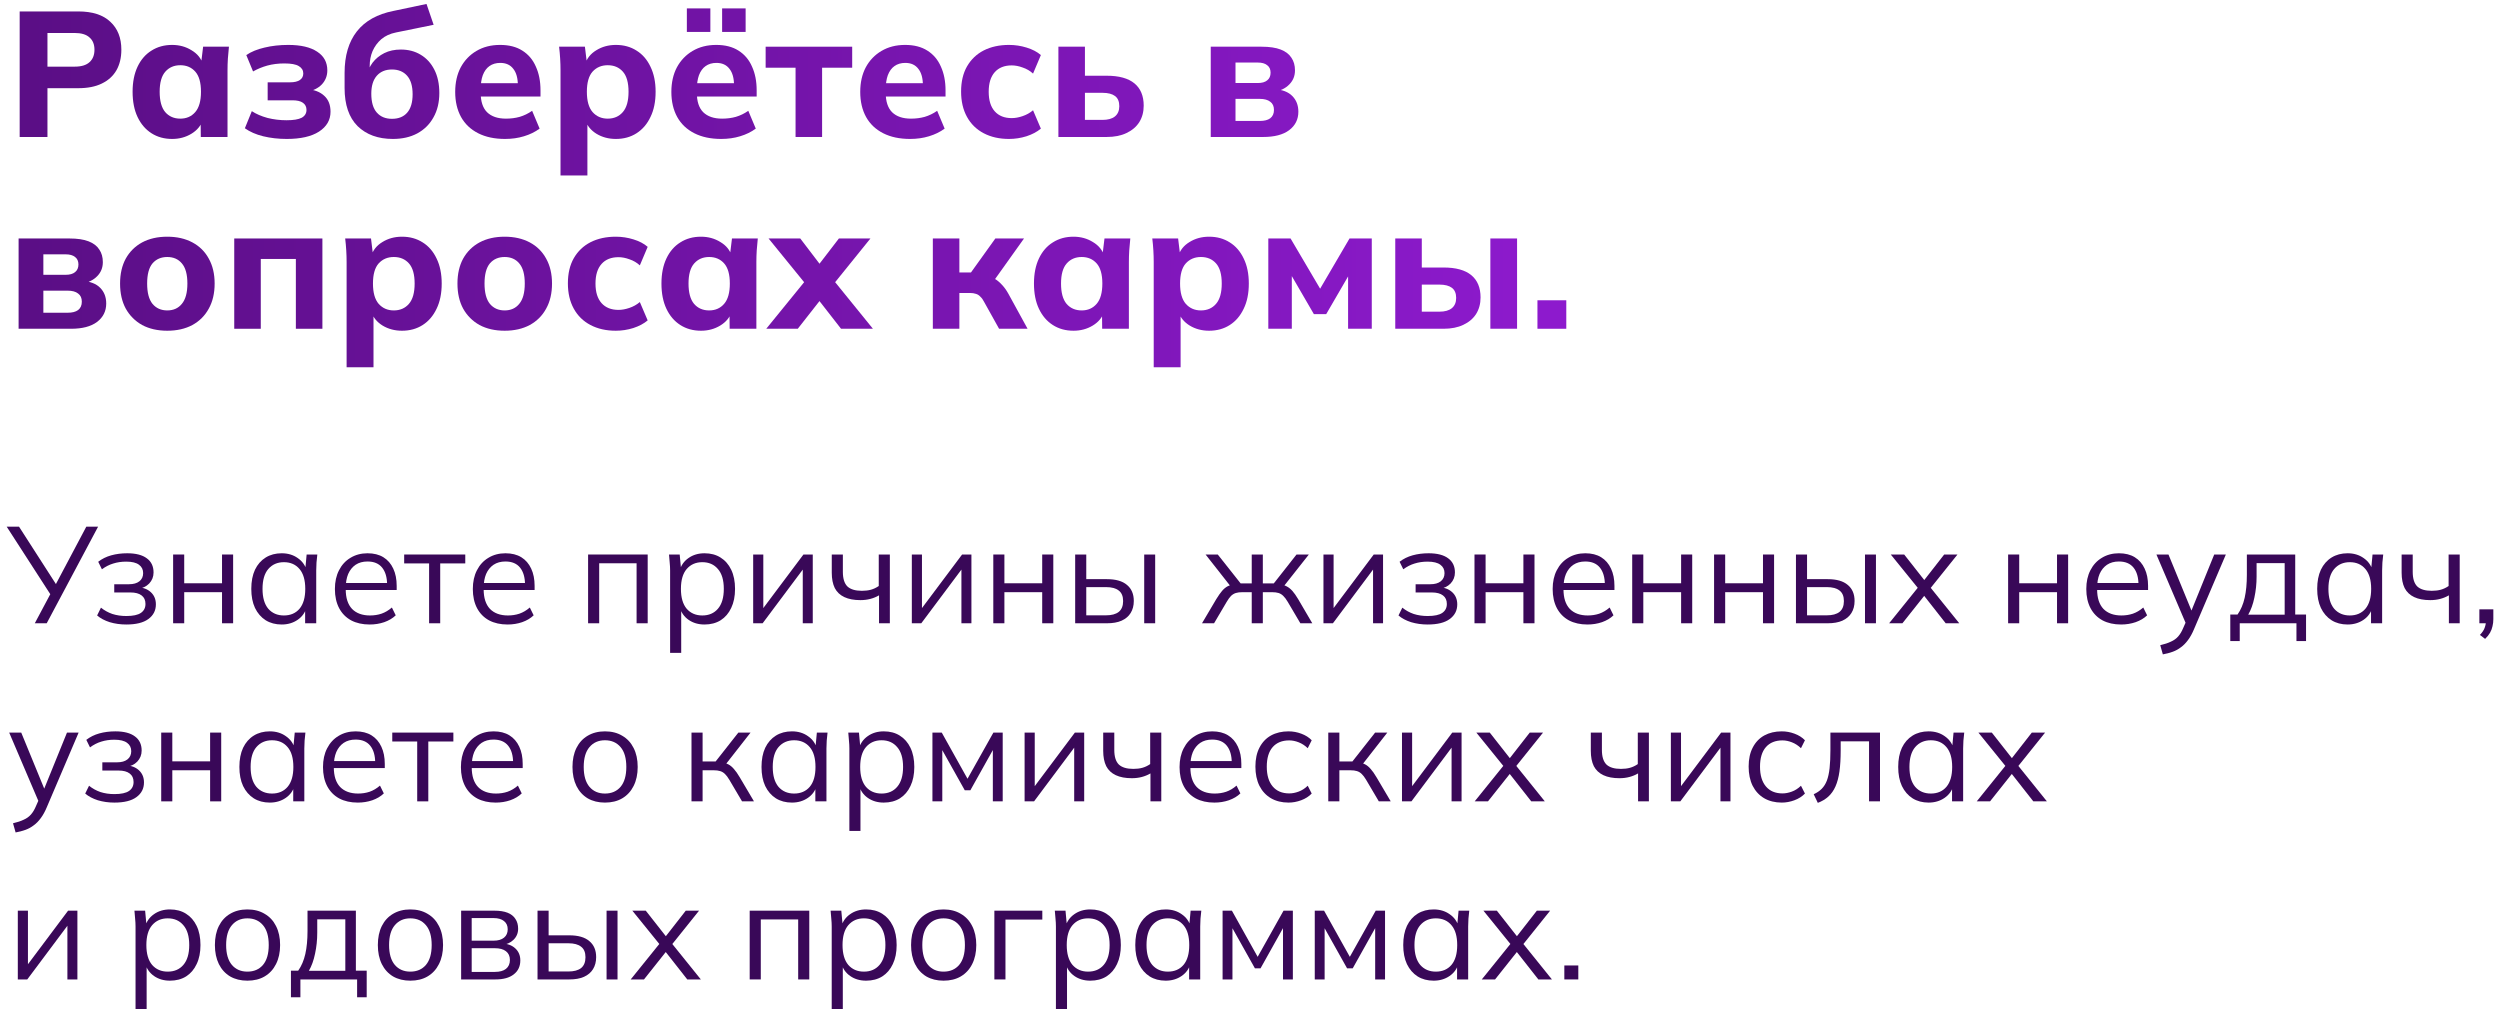 <?xml version="1.0" encoding="UTF-8"?> <svg xmlns="http://www.w3.org/2000/svg" width="365" height="148" viewBox="0 0 365 148" fill="none"><path d="M2.872 20V1.67H11.426C13.489 1.67 15.049 2.173 16.106 3.178C17.18 4.166 17.718 5.527 17.718 7.26C17.718 8.421 17.475 9.427 16.99 10.276C16.505 11.108 15.794 11.749 14.858 12.2C13.939 12.651 12.795 12.876 11.426 12.876H6.928V20H2.872ZM6.928 9.73H10.906C11.877 9.73 12.596 9.513 13.064 9.08C13.549 8.647 13.792 8.04 13.792 7.26C13.792 6.48 13.549 5.882 13.064 5.466C12.596 5.033 11.877 4.816 10.906 4.816H6.928V9.73Z" fill="url(#paint0_linear_96_1338)"></path><path d="M25.131 20.286C23.987 20.286 22.982 20.009 22.115 19.454C21.249 18.899 20.573 18.111 20.087 17.088C19.602 16.066 19.359 14.835 19.359 13.396C19.359 11.975 19.602 10.753 20.087 9.73C20.573 8.707 21.249 7.927 22.115 7.39C22.982 6.835 23.987 6.558 25.131 6.558C26.189 6.558 27.133 6.818 27.965 7.338C28.815 7.841 29.369 8.525 29.629 9.392H29.343L29.655 6.818H33.425C33.373 7.39 33.321 7.971 33.269 8.56C33.235 9.132 33.217 9.695 33.217 10.25V20H29.317L29.291 17.53H29.603C29.326 18.362 28.771 19.029 27.939 19.532C27.107 20.035 26.171 20.286 25.131 20.286ZM26.327 17.322C27.229 17.322 27.957 17.002 28.511 16.36C29.066 15.719 29.343 14.731 29.343 13.396C29.343 12.062 29.066 11.082 28.511 10.458C27.957 9.834 27.229 9.522 26.327 9.522C25.426 9.522 24.698 9.834 24.143 10.458C23.589 11.082 23.311 12.062 23.311 13.396C23.311 14.731 23.58 15.719 24.117 16.36C24.672 17.002 25.409 17.322 26.327 17.322Z" fill="url(#paint1_linear_96_1338)"></path><path d="M41.861 20.286C40.648 20.286 39.504 20.156 38.429 19.896C37.372 19.636 36.479 19.246 35.751 18.726L36.765 16.23C37.407 16.646 38.169 16.976 39.053 17.218C39.955 17.444 40.882 17.556 41.835 17.556C42.841 17.556 43.577 17.435 44.045 17.192C44.513 16.932 44.747 16.551 44.747 16.048C44.747 15.598 44.574 15.251 44.227 15.008C43.898 14.765 43.387 14.644 42.693 14.644H39.079V12.018H42.355C42.979 12.018 43.456 11.905 43.785 11.68C44.115 11.455 44.279 11.134 44.279 10.718C44.279 10.268 44.063 9.912 43.629 9.652C43.213 9.392 42.511 9.262 41.523 9.262C40.622 9.262 39.79 9.366 39.027 9.574C38.282 9.782 37.589 10.068 36.947 10.432L35.959 8.04C36.67 7.555 37.554 7.191 38.611 6.948C39.669 6.688 40.83 6.558 42.095 6.558C43.915 6.558 45.319 6.887 46.307 7.546C47.295 8.187 47.789 9.097 47.789 10.276C47.789 11.073 47.521 11.758 46.983 12.33C46.446 12.885 45.718 13.24 44.799 13.396V13.006C45.891 13.093 46.741 13.422 47.347 13.994C47.954 14.549 48.257 15.32 48.257 16.308C48.257 17.521 47.694 18.492 46.567 19.22C45.458 19.931 43.889 20.286 41.861 20.286Z" fill="url(#paint2_linear_96_1338)"></path><path d="M57.356 20.286C55.207 20.286 53.491 19.662 52.208 18.414C50.943 17.149 50.31 15.294 50.31 12.85V10.64C50.31 8.127 50.908 6.107 52.104 4.582C53.3 3.057 55.086 2.06 57.46 1.592L62.27 0.578L63.31 3.62L57.824 4.738C56.958 4.911 56.238 5.241 55.666 5.726C55.112 6.211 54.687 6.792 54.392 7.468C54.115 8.127 53.976 8.846 53.976 9.626V11.212H53.482C53.656 10.432 53.959 9.747 54.392 9.158C54.843 8.569 55.415 8.101 56.108 7.754C56.802 7.407 57.608 7.234 58.526 7.234C59.618 7.234 60.58 7.485 61.412 7.988C62.262 8.491 62.929 9.219 63.414 10.172C63.9 11.126 64.142 12.261 64.142 13.578C64.142 14.947 63.856 16.135 63.284 17.14C62.73 18.145 61.941 18.925 60.918 19.48C59.913 20.017 58.726 20.286 57.356 20.286ZM57.226 17.348C58.18 17.348 58.916 17.053 59.436 16.464C59.974 15.857 60.242 14.956 60.242 13.76C60.242 12.564 59.974 11.663 59.436 11.056C58.899 10.45 58.162 10.146 57.226 10.146C56.29 10.146 55.554 10.45 55.016 11.056C54.479 11.663 54.21 12.538 54.21 13.682C54.21 14.913 54.479 15.832 55.016 16.438C55.554 17.045 56.29 17.348 57.226 17.348Z" fill="url(#paint3_linear_96_1338)"></path><path d="M73.739 20.286C72.214 20.286 70.905 20.009 69.813 19.454C68.721 18.899 67.889 18.111 67.317 17.088C66.745 16.048 66.459 14.826 66.459 13.422C66.459 12.053 66.728 10.857 67.265 9.834C67.82 8.811 68.582 8.014 69.553 7.442C70.541 6.853 71.694 6.558 73.011 6.558C74.311 6.558 75.394 6.835 76.261 7.39C77.145 7.945 77.804 8.725 78.237 9.73C78.688 10.718 78.913 11.871 78.913 13.188V14.098H69.683V12.148H76.053L75.611 12.512C75.611 11.42 75.385 10.597 74.935 10.042C74.501 9.47 73.869 9.184 73.037 9.184C72.413 9.184 71.884 9.34 71.451 9.652C71.035 9.947 70.714 10.389 70.489 10.978C70.281 11.55 70.177 12.261 70.177 13.11V13.526C70.177 14.809 70.489 15.762 71.113 16.386C71.754 17.01 72.673 17.322 73.869 17.322C74.579 17.322 75.247 17.235 75.871 17.062C76.512 16.872 77.119 16.577 77.691 16.178L78.783 18.778C78.124 19.264 77.362 19.636 76.495 19.896C75.645 20.156 74.727 20.286 73.739 20.286Z" fill="url(#paint4_linear_96_1338)"></path><path d="M81.835 25.616V10.25C81.835 9.695 81.818 9.132 81.783 8.56C81.749 7.971 81.697 7.39 81.627 6.818H85.397L85.709 9.392H85.423C85.683 8.525 86.229 7.841 87.061 7.338C87.893 6.818 88.847 6.558 89.921 6.558C91.065 6.558 92.071 6.835 92.937 7.39C93.804 7.927 94.48 8.707 94.965 9.73C95.468 10.753 95.719 11.975 95.719 13.396C95.719 14.835 95.468 16.066 94.965 17.088C94.48 18.111 93.804 18.899 92.937 19.454C92.071 20.009 91.065 20.286 89.921 20.286C88.864 20.286 87.919 20.035 87.087 19.532C86.273 19.029 85.727 18.362 85.449 17.53H85.761V25.616H81.835ZM88.725 17.322C89.644 17.322 90.381 17.002 90.935 16.36C91.49 15.719 91.767 14.731 91.767 13.396C91.767 12.062 91.49 11.082 90.935 10.458C90.381 9.834 89.644 9.522 88.725 9.522C87.824 9.522 87.087 9.834 86.515 10.458C85.961 11.082 85.683 12.062 85.683 13.396C85.683 14.731 85.961 15.719 86.515 16.36C87.087 17.002 87.824 17.322 88.725 17.322Z" fill="url(#paint5_linear_96_1338)"></path><path d="M105.299 20.286C103.774 20.286 102.465 20.009 101.373 19.454C100.281 18.899 99.449 18.111 98.877 17.088C98.305 16.048 98.019 14.826 98.019 13.422C98.019 12.053 98.288 10.857 98.825 9.834C99.38 8.811 100.143 8.014 101.113 7.442C102.101 6.853 103.254 6.558 104.571 6.558C105.871 6.558 106.955 6.835 107.821 7.39C108.705 7.945 109.364 8.725 109.797 9.73C110.248 10.718 110.473 11.871 110.473 13.188V14.098H101.243V12.148H107.613L107.171 12.512C107.171 11.42 106.946 10.597 106.495 10.042C106.062 9.47 105.429 9.184 104.597 9.184C103.973 9.184 103.445 9.34 103.011 9.652C102.595 9.947 102.275 10.389 102.049 10.978C101.841 11.55 101.737 12.261 101.737 13.11V13.526C101.737 14.809 102.049 15.762 102.673 16.386C103.315 17.01 104.233 17.322 105.429 17.322C106.14 17.322 106.807 17.235 107.431 17.062C108.073 16.872 108.679 16.577 109.251 16.178L110.343 18.778C109.685 19.264 108.922 19.636 108.055 19.896C107.206 20.156 106.287 20.286 105.299 20.286ZM105.429 4.66V1.228H108.861V4.66H105.429ZM100.281 4.66V1.228H103.713V4.66H100.281Z" fill="url(#paint6_linear_96_1338)"></path><path d="M116.152 20V9.886H111.784V6.818H124.42V9.886H120.026V20H116.152Z" fill="url(#paint7_linear_96_1338)"></path><path d="M132.874 20.286C131.348 20.286 130.04 20.009 128.948 19.454C127.856 18.899 127.024 18.111 126.452 17.088C125.88 16.048 125.594 14.826 125.594 13.422C125.594 12.053 125.862 10.857 126.4 9.834C126.954 8.811 127.717 8.014 128.688 7.442C129.676 6.853 130.828 6.558 132.146 6.558C133.446 6.558 134.529 6.835 135.396 7.39C136.28 7.945 136.938 8.725 137.372 9.73C137.822 10.718 138.048 11.871 138.048 13.188V14.098H128.818V12.148H135.188L134.746 12.512C134.746 11.42 134.52 10.597 134.07 10.042C133.636 9.47 133.004 9.184 132.172 9.184C131.548 9.184 131.019 9.34 130.586 9.652C130.17 9.947 129.849 10.389 129.624 10.978C129.416 11.55 129.312 12.261 129.312 13.11V13.526C129.312 14.809 129.624 15.762 130.248 16.386C130.889 17.01 131.808 17.322 133.004 17.322C133.714 17.322 134.382 17.235 135.006 17.062C135.647 16.872 136.254 16.577 136.826 16.178L137.918 18.778C137.259 19.264 136.496 19.636 135.63 19.896C134.78 20.156 133.862 20.286 132.874 20.286Z" fill="url(#paint8_linear_96_1338)"></path><path d="M147.314 20.286C145.91 20.286 144.68 20.009 143.622 19.454C142.565 18.899 141.75 18.102 141.178 17.062C140.606 16.022 140.32 14.791 140.32 13.37C140.32 11.931 140.606 10.71 141.178 9.704C141.768 8.681 142.582 7.901 143.622 7.364C144.68 6.827 145.91 6.558 147.314 6.558C148.198 6.558 149.056 6.688 149.888 6.948C150.738 7.208 151.431 7.572 151.968 8.04L150.824 10.744C150.391 10.345 149.888 10.051 149.316 9.86C148.762 9.652 148.224 9.548 147.704 9.548C146.647 9.548 145.824 9.877 145.234 10.536C144.645 11.195 144.35 12.148 144.35 13.396C144.35 14.644 144.645 15.598 145.234 16.256C145.824 16.915 146.647 17.244 147.704 17.244C148.207 17.244 148.736 17.149 149.29 16.958C149.862 16.767 150.374 16.482 150.824 16.1L151.968 18.778C151.414 19.246 150.712 19.619 149.862 19.896C149.03 20.156 148.181 20.286 147.314 20.286Z" fill="url(#paint9_linear_96_1338)"></path><path d="M154.526 20V6.818H158.4V11.056H161.572C163.375 11.056 164.727 11.429 165.628 12.174C166.53 12.919 166.98 14.003 166.98 15.424C166.98 16.343 166.764 17.149 166.33 17.842C165.897 18.518 165.273 19.047 164.458 19.428C163.661 19.809 162.699 20 161.572 20H154.526ZM158.4 17.504H160.974C161.754 17.504 162.352 17.34 162.768 17.01C163.202 16.663 163.418 16.161 163.418 15.502C163.418 14.826 163.21 14.332 162.794 14.02C162.378 13.708 161.772 13.552 160.974 13.552H158.4V17.504Z" fill="url(#paint10_linear_96_1338)"></path><path d="M176.769 20V6.818H184.179C185.34 6.818 186.276 6.957 186.987 7.234C187.697 7.511 188.217 7.91 188.547 8.43C188.893 8.933 189.067 9.548 189.067 10.276C189.067 11.091 188.789 11.775 188.235 12.33C187.697 12.885 186.978 13.24 186.077 13.396V13.006C187.238 13.093 188.105 13.431 188.677 14.02C189.266 14.61 189.561 15.372 189.561 16.308C189.561 17.435 189.11 18.336 188.209 19.012C187.325 19.671 186.059 20 184.413 20H176.769ZM180.383 17.66H183.919C184.595 17.66 185.106 17.53 185.453 17.27C185.817 16.993 185.999 16.585 185.999 16.048C185.999 15.511 185.817 15.112 185.453 14.852C185.106 14.575 184.595 14.436 183.919 14.436H180.383V17.66ZM180.383 12.122H183.633C184.239 12.122 184.699 11.992 185.011 11.732C185.34 11.472 185.505 11.1 185.505 10.614C185.505 10.129 185.34 9.765 185.011 9.522C184.699 9.262 184.239 9.132 183.633 9.132H180.383V12.122Z" fill="url(#paint11_linear_96_1338)"></path><path d="M2.716 48V34.818H10.126C11.287 34.818 12.223 34.957 12.934 35.234C13.645 35.511 14.165 35.91 14.494 36.43C14.841 36.933 15.014 37.548 15.014 38.276C15.014 39.091 14.736 39.776 14.182 40.33C13.645 40.885 12.925 41.24 12.024 41.396V41.006C13.185 41.093 14.052 41.431 14.624 42.02C15.213 42.609 15.508 43.372 15.508 44.308C15.508 45.435 15.057 46.336 14.156 47.012C13.272 47.671 12.007 48 10.36 48H2.716ZM6.33 45.66H9.866C10.542 45.66 11.053 45.53 11.4 45.27C11.764 44.993 11.946 44.586 11.946 44.048C11.946 43.511 11.764 43.112 11.4 42.852C11.053 42.575 10.542 42.436 9.866 42.436H6.33V45.66ZM6.33 40.122H9.58C10.187 40.122 10.646 39.992 10.958 39.732C11.287 39.472 11.452 39.099 11.452 38.614C11.452 38.129 11.287 37.765 10.958 37.522C10.646 37.262 10.187 37.132 9.58 37.132H6.33V40.122Z" fill="url(#paint12_linear_96_1338)"></path><path d="M24.421 48.286C23.017 48.286 21.795 48.009 20.755 47.454C19.733 46.882 18.935 46.085 18.363 45.062C17.808 44.039 17.531 42.818 17.531 41.396C17.531 39.992 17.808 38.779 18.363 37.756C18.935 36.733 19.733 35.945 20.755 35.39C21.795 34.836 23.017 34.558 24.421 34.558C25.825 34.558 27.047 34.836 28.087 35.39C29.127 35.945 29.924 36.733 30.479 37.756C31.051 38.779 31.337 39.992 31.337 41.396C31.337 42.818 31.051 44.039 30.479 45.062C29.924 46.085 29.127 46.882 28.087 47.454C27.047 48.009 25.825 48.286 24.421 48.286ZM24.421 45.322C25.323 45.322 26.033 45.002 26.553 44.36C27.09 43.719 27.359 42.731 27.359 41.396C27.359 40.062 27.09 39.082 26.553 38.458C26.033 37.834 25.323 37.522 24.421 37.522C23.52 37.522 22.8 37.834 22.263 38.458C21.743 39.082 21.483 40.062 21.483 41.396C21.483 42.731 21.743 43.719 22.263 44.36C22.8 45.002 23.52 45.322 24.421 45.322Z" fill="url(#paint13_linear_96_1338)"></path><path d="M34.2 48V34.818H47.07V48H43.196V37.808H38.074V48H34.2Z" fill="url(#paint14_linear_96_1338)"></path><path d="M50.605 53.616V38.25C50.605 37.696 50.588 37.132 50.553 36.56C50.518 35.971 50.466 35.39 50.397 34.818H54.167L54.479 37.392H54.193C54.453 36.526 54.999 35.841 55.831 35.338C56.663 34.818 57.616 34.558 58.691 34.558C59.835 34.558 60.84 34.836 61.707 35.39C62.574 35.928 63.25 36.708 63.735 37.73C64.238 38.753 64.489 39.975 64.489 41.396C64.489 42.835 64.238 44.066 63.735 45.088C63.25 46.111 62.574 46.9 61.707 47.454C60.84 48.009 59.835 48.286 58.691 48.286C57.634 48.286 56.689 48.035 55.857 47.532C55.042 47.029 54.496 46.362 54.219 45.53H54.531V53.616H50.605ZM57.495 45.322C58.414 45.322 59.15 45.002 59.705 44.36C60.26 43.719 60.537 42.731 60.537 41.396C60.537 40.062 60.26 39.082 59.705 38.458C59.15 37.834 58.414 37.522 57.495 37.522C56.594 37.522 55.857 37.834 55.285 38.458C54.73 39.082 54.453 40.062 54.453 41.396C54.453 42.731 54.73 43.719 55.285 44.36C55.857 45.002 56.594 45.322 57.495 45.322Z" fill="url(#paint15_linear_96_1338)"></path><path d="M73.679 48.286C72.275 48.286 71.053 48.009 70.013 47.454C68.99 46.882 68.193 46.085 67.621 45.062C67.066 44.039 66.789 42.818 66.789 41.396C66.789 39.992 67.066 38.779 67.621 37.756C68.193 36.733 68.99 35.945 70.013 35.39C71.053 34.836 72.275 34.558 73.679 34.558C75.083 34.558 76.305 34.836 77.345 35.39C78.385 35.945 79.182 36.733 79.737 37.756C80.309 38.779 80.595 39.992 80.595 41.396C80.595 42.818 80.309 44.039 79.737 45.062C79.182 46.085 78.385 46.882 77.345 47.454C76.305 48.009 75.083 48.286 73.679 48.286ZM73.679 45.322C74.58 45.322 75.291 45.002 75.811 44.36C76.348 43.719 76.617 42.731 76.617 41.396C76.617 40.062 76.348 39.082 75.811 38.458C75.291 37.834 74.58 37.522 73.679 37.522C72.778 37.522 72.058 37.834 71.521 38.458C71.001 39.082 70.741 40.062 70.741 41.396C70.741 42.731 71.001 43.719 71.521 44.36C72.058 45.002 72.778 45.322 73.679 45.322Z" fill="url(#paint16_linear_96_1338)"></path><path d="M89.906 48.286C88.502 48.286 87.271 48.009 86.214 47.454C85.157 46.9 84.342 46.102 83.77 45.062C83.198 44.022 82.912 42.791 82.912 41.37C82.912 39.931 83.198 38.709 83.77 37.704C84.359 36.681 85.174 35.901 86.214 35.364C87.271 34.827 88.502 34.558 89.906 34.558C90.79 34.558 91.648 34.688 92.48 34.948C93.329 35.208 94.023 35.572 94.56 36.04L93.416 38.744C92.983 38.346 92.48 38.051 91.908 37.86C91.353 37.652 90.816 37.548 90.296 37.548C89.239 37.548 88.415 37.877 87.826 38.536C87.237 39.195 86.942 40.148 86.942 41.396C86.942 42.644 87.237 43.597 87.826 44.256C88.415 44.915 89.239 45.244 90.296 45.244C90.799 45.244 91.327 45.149 91.882 44.958C92.454 44.767 92.965 44.481 93.416 44.1L94.56 46.778C94.005 47.246 93.303 47.619 92.454 47.896C91.622 48.156 90.773 48.286 89.906 48.286Z" fill="url(#paint17_linear_96_1338)"></path><path d="M102.344 48.286C101.2 48.286 100.195 48.009 99.328 47.454C98.462 46.9 97.785 46.111 97.3 45.088C96.815 44.066 96.572 42.835 96.572 41.396C96.572 39.975 96.815 38.753 97.3 37.73C97.785 36.708 98.462 35.928 99.328 35.39C100.195 34.836 101.2 34.558 102.344 34.558C103.401 34.558 104.346 34.818 105.178 35.338C106.027 35.841 106.582 36.526 106.842 37.392H106.556L106.868 34.818H110.638C110.586 35.39 110.534 35.971 110.482 36.56C110.447 37.132 110.43 37.696 110.43 38.25V48H106.53L106.504 45.53H106.816C106.539 46.362 105.984 47.029 105.152 47.532C104.32 48.035 103.384 48.286 102.344 48.286ZM103.54 45.322C104.441 45.322 105.17 45.002 105.724 44.36C106.279 43.719 106.556 42.731 106.556 41.396C106.556 40.062 106.279 39.082 105.724 38.458C105.17 37.834 104.441 37.522 103.54 37.522C102.639 37.522 101.911 37.834 101.356 38.458C100.801 39.082 100.524 40.062 100.524 41.396C100.524 42.731 100.793 43.719 101.33 44.36C101.885 45.002 102.621 45.322 103.54 45.322Z" fill="url(#paint18_linear_96_1338)"></path><path d="M111.872 48L118.112 40.33V42.072L112.21 34.818H116.838L120.348 39.42H118.944L122.48 34.818H127.082L121.206 42.098V40.304L127.446 48H122.792L118.944 43.06H120.348L116.474 48H111.872Z" fill="url(#paint19_linear_96_1338)"></path><path d="M136.194 48V34.818H140.068V39.784H141.758L145.32 34.818H149.506L144.722 41.526L143.942 40.278C144.41 40.33 144.835 40.469 145.216 40.694C145.598 40.919 145.953 41.214 146.282 41.578C146.629 41.942 146.941 42.376 147.218 42.878L150.026 48H145.866L143.708 44.126C143.535 43.779 143.344 43.511 143.136 43.32C142.946 43.112 142.729 42.974 142.486 42.904C142.244 42.818 141.949 42.774 141.602 42.774H140.068V48H136.194Z" fill="url(#paint20_linear_96_1338)"></path><path d="M156.731 48.286C155.587 48.286 154.582 48.009 153.715 47.454C152.848 46.9 152.172 46.111 151.687 45.088C151.202 44.066 150.959 42.835 150.959 41.396C150.959 39.975 151.202 38.753 151.687 37.73C152.172 36.708 152.848 35.928 153.715 35.39C154.582 34.836 155.587 34.558 156.731 34.558C157.788 34.558 158.733 34.818 159.565 35.338C160.414 35.841 160.969 36.526 161.229 37.392H160.943L161.255 34.818H165.025C164.973 35.39 164.921 35.971 164.869 36.56C164.834 37.132 164.817 37.696 164.817 38.25V48H160.917L160.891 45.53H161.203C160.926 46.362 160.371 47.029 159.539 47.532C158.707 48.035 157.771 48.286 156.731 48.286ZM157.927 45.322C158.828 45.322 159.556 45.002 160.111 44.36C160.666 43.719 160.943 42.731 160.943 41.396C160.943 40.062 160.666 39.082 160.111 38.458C159.556 37.834 158.828 37.522 157.927 37.522C157.026 37.522 156.298 37.834 155.743 38.458C155.188 39.082 154.911 40.062 154.911 41.396C154.911 42.731 155.18 43.719 155.717 44.36C156.272 45.002 157.008 45.322 157.927 45.322Z" fill="url(#paint21_linear_96_1338)"></path><path d="M168.443 53.616V38.25C168.443 37.696 168.426 37.132 168.391 36.56C168.356 35.971 168.304 35.39 168.235 34.818H172.005L172.317 37.392H172.031C172.291 36.526 172.837 35.841 173.669 35.338C174.501 34.818 175.454 34.558 176.529 34.558C177.673 34.558 178.678 34.836 179.545 35.39C180.412 35.928 181.088 36.708 181.573 37.73C182.076 38.753 182.327 39.975 182.327 41.396C182.327 42.835 182.076 44.066 181.573 45.088C181.088 46.111 180.412 46.9 179.545 47.454C178.678 48.009 177.673 48.286 176.529 48.286C175.472 48.286 174.527 48.035 173.695 47.532C172.88 47.029 172.334 46.362 172.057 45.53H172.369V53.616H168.443ZM175.333 45.322C176.252 45.322 176.988 45.002 177.543 44.36C178.098 43.719 178.375 42.731 178.375 41.396C178.375 40.062 178.098 39.082 177.543 38.458C176.988 37.834 176.252 37.522 175.333 37.522C174.432 37.522 173.695 37.834 173.123 38.458C172.568 39.082 172.291 40.062 172.291 41.396C172.291 42.731 172.568 43.719 173.123 44.36C173.695 45.002 174.432 45.322 175.333 45.322Z" fill="url(#paint22_linear_96_1338)"></path><path d="M185.173 48V34.818H188.423L192.739 42.15L197.029 34.818H200.279V48H196.821V39.238H197.471L193.623 45.868H191.829L187.981 39.238H188.605V48H185.173Z" fill="url(#paint23_linear_96_1338)"></path><path d="M203.708 48V34.818H207.582V39.056H210.754C212.557 39.056 213.909 39.429 214.81 40.174C215.711 40.919 216.162 42.003 216.162 43.424C216.162 44.343 215.945 45.149 215.512 45.842C215.079 46.518 214.455 47.047 213.64 47.428C212.843 47.809 211.881 48 210.754 48H203.708ZM207.582 45.504H210.156C210.936 45.504 211.534 45.34 211.95 45.01C212.383 44.663 212.6 44.161 212.6 43.502C212.6 42.826 212.392 42.332 211.976 42.02C211.56 41.708 210.953 41.552 210.156 41.552H207.582V45.504ZM217.592 48V34.818H221.492V48H217.592Z" fill="url(#paint24_linear_96_1338)"></path><path d="M224.467 48V43.84H228.679V48H224.467Z" fill="url(#paint25_linear_96_1338)"></path><path d="M5.08 90.998L7.52 86.418L7.54 87.058L0.98 76.898H2.78L8.36 85.578H8L12.6 76.898H14.32L6.82 90.998H5.08Z" fill="#390858"></path><path d="M18.439 91.178C17.586 91.178 16.779 91.065 16.02 90.838C15.273 90.598 14.659 90.272 14.18 89.858L14.739 88.718C15.233 89.118 15.786 89.425 16.399 89.638C17.026 89.838 17.706 89.938 18.439 89.938C19.426 89.938 20.14 89.785 20.579 89.478C21.02 89.172 21.239 88.738 21.239 88.178C21.239 87.632 21.053 87.218 20.68 86.938C20.306 86.645 19.759 86.498 19.04 86.498H16.68V85.298H18.84C19.48 85.298 19.98 85.158 20.34 84.878C20.713 84.585 20.899 84.185 20.899 83.678C20.899 83.158 20.7 82.752 20.299 82.458C19.899 82.152 19.273 81.998 18.419 81.998C17.739 81.998 17.106 82.092 16.52 82.278C15.946 82.452 15.399 82.732 14.88 83.118L14.339 82.018C14.886 81.592 15.52 81.278 16.239 81.078C16.959 80.878 17.739 80.778 18.579 80.778C19.833 80.778 20.786 81.025 21.439 81.518C22.093 81.998 22.419 82.685 22.419 83.578C22.419 84.205 22.206 84.745 21.779 85.198C21.353 85.638 20.786 85.898 20.079 85.978V85.738C20.88 85.765 21.526 86.005 22.02 86.458C22.513 86.912 22.759 87.505 22.759 88.238C22.759 89.132 22.393 89.845 21.66 90.378C20.939 90.912 19.866 91.178 18.439 91.178Z" fill="#390858"></path><path d="M25.276 90.998V80.958H26.896V85.158H32.416V80.958H34.036V90.998H32.416V86.458H26.896V90.998H25.276Z" fill="#390858"></path><path d="M41.129 91.178C40.236 91.178 39.456 90.972 38.789 90.558C38.122 90.132 37.602 89.532 37.229 88.758C36.869 87.985 36.689 87.058 36.689 85.978C36.689 84.885 36.869 83.952 37.229 83.178C37.602 82.405 38.122 81.812 38.789 81.398C39.456 80.985 40.236 80.778 41.129 80.778C42.036 80.778 42.816 81.012 43.469 81.478C44.136 81.932 44.576 82.552 44.789 83.338H44.549L44.769 80.958H46.329C46.289 81.345 46.249 81.738 46.209 82.138C46.182 82.525 46.169 82.905 46.169 83.278V90.998H44.549V88.638H44.769C44.556 89.425 44.116 90.045 43.449 90.498C42.782 90.952 42.009 91.178 41.129 91.178ZM41.449 89.858C42.409 89.858 43.169 89.532 43.729 88.878C44.289 88.212 44.569 87.245 44.569 85.978C44.569 84.698 44.289 83.732 43.729 83.078C43.169 82.412 42.409 82.078 41.449 82.078C40.502 82.078 39.742 82.412 39.169 83.078C38.609 83.732 38.329 84.698 38.329 85.978C38.329 87.245 38.609 88.212 39.169 88.878C39.742 89.532 40.502 89.858 41.449 89.858Z" fill="#390858"></path><path d="M53.976 91.178C52.936 91.178 52.036 90.978 51.276 90.578C50.516 90.165 49.929 89.572 49.516 88.798C49.103 88.012 48.896 87.078 48.896 85.998C48.896 84.945 49.096 84.032 49.496 83.258C49.896 82.472 50.456 81.865 51.176 81.438C51.896 80.998 52.723 80.778 53.656 80.778C54.576 80.778 55.349 80.972 55.976 81.358C56.603 81.745 57.083 82.298 57.416 83.018C57.749 83.725 57.916 84.565 57.916 85.538V86.138H50.136V85.118H56.856L56.516 85.378C56.516 84.312 56.276 83.478 55.796 82.878C55.316 82.278 54.603 81.978 53.656 81.978C52.976 81.978 52.396 82.138 51.916 82.458C51.449 82.778 51.089 83.225 50.836 83.798C50.596 84.372 50.476 85.058 50.476 85.858V86.038C50.476 87.292 50.783 88.245 51.396 88.898C52.023 89.538 52.896 89.858 54.016 89.858C54.616 89.858 55.176 89.772 55.696 89.598C56.229 89.412 56.736 89.112 57.216 88.698L57.776 89.838C57.336 90.265 56.776 90.598 56.096 90.838C55.429 91.065 54.723 91.178 53.976 91.178Z" fill="#390858"></path><path d="M62.65 90.998V82.258H59.01V80.958H67.93V82.258H64.27V90.998H62.65Z" fill="#390858"></path><path d="M74.113 91.178C73.073 91.178 72.173 90.978 71.413 90.578C70.653 90.165 70.066 89.572 69.653 88.798C69.239 88.012 69.033 87.078 69.033 85.998C69.033 84.945 69.233 84.032 69.633 83.258C70.033 82.472 70.593 81.865 71.313 81.438C72.033 80.998 72.859 80.778 73.793 80.778C74.713 80.778 75.486 80.972 76.113 81.358C76.739 81.745 77.219 82.298 77.553 83.018C77.886 83.725 78.053 84.565 78.053 85.538V86.138H70.273V85.118H76.993L76.653 85.378C76.653 84.312 76.413 83.478 75.933 82.878C75.453 82.278 74.739 81.978 73.793 81.978C73.113 81.978 72.533 82.138 72.053 82.458C71.586 82.778 71.226 83.225 70.973 83.798C70.733 84.372 70.613 85.058 70.613 85.858V86.038C70.613 87.292 70.919 88.245 71.533 88.898C72.159 89.538 73.033 89.858 74.153 89.858C74.753 89.858 75.313 89.772 75.833 89.598C76.366 89.412 76.873 89.112 77.353 88.698L77.913 89.838C77.473 90.265 76.913 90.598 76.233 90.838C75.566 91.065 74.859 91.178 74.113 91.178Z" fill="#390858"></path><path d="M85.862 90.998V80.958H94.562V90.998H92.942V82.238H87.482V90.998H85.862Z" fill="#390858"></path><path d="M97.836 95.318V83.278C97.836 82.905 97.816 82.525 97.776 82.138C97.75 81.738 97.716 81.345 97.676 80.958H99.236L99.456 83.338H99.216C99.43 82.552 99.863 81.932 100.516 81.478C101.17 81.012 101.95 80.778 102.856 80.778C103.763 80.778 104.543 80.985 105.196 81.398C105.863 81.812 106.383 82.405 106.756 83.178C107.13 83.952 107.316 84.885 107.316 85.978C107.316 87.058 107.13 87.985 106.756 88.758C106.396 89.532 105.883 90.132 105.216 90.558C104.55 90.972 103.763 91.178 102.856 91.178C101.963 91.178 101.19 90.952 100.536 90.498C99.883 90.045 99.45 89.425 99.236 88.638H99.456V95.318H97.836ZM102.536 89.858C103.496 89.858 104.256 89.532 104.816 88.878C105.39 88.212 105.676 87.245 105.676 85.978C105.676 84.698 105.39 83.732 104.816 83.078C104.256 82.412 103.496 82.078 102.536 82.078C101.59 82.078 100.83 82.412 100.256 83.078C99.696 83.732 99.416 84.698 99.416 85.978C99.416 87.245 99.696 88.212 100.256 88.878C100.83 89.532 101.59 89.858 102.536 89.858Z" fill="#390858"></path><path d="M109.963 90.998V80.958H111.443V89.498H110.903L117.303 80.958H118.663V90.998H117.203V82.438H117.743L111.343 90.998H109.963Z" fill="#390858"></path><path d="M128.338 90.998V86.918C127.951 87.145 127.531 87.318 127.078 87.438C126.624 87.558 126.138 87.618 125.618 87.618C124.684 87.618 123.904 87.472 123.278 87.178C122.651 86.885 122.184 86.445 121.878 85.858C121.584 85.258 121.438 84.512 121.438 83.618V80.958H123.058V83.498C123.058 84.472 123.278 85.178 123.718 85.618C124.171 86.045 124.878 86.258 125.838 86.258C126.331 86.258 126.771 86.205 127.158 86.098C127.544 85.992 127.924 85.812 128.298 85.558V80.958H129.918V90.998H128.338Z" fill="#390858"></path><path d="M133.127 90.998V80.958H134.607V89.498H134.067L140.467 80.958H141.827V90.998H140.367V82.438H140.907L134.507 90.998H133.127Z" fill="#390858"></path><path d="M145.022 90.998V80.958H146.642V85.158H152.162V80.958H153.782V90.998H152.162V86.458H146.642V90.998H145.022Z" fill="#390858"></path><path d="M156.975 90.998V80.958H158.595V84.558H161.615C162.908 84.558 163.882 84.838 164.535 85.398C165.202 85.945 165.535 86.725 165.535 87.738C165.535 88.418 165.382 89.005 165.075 89.498C164.782 89.978 164.342 90.352 163.755 90.618C163.182 90.872 162.468 90.998 161.615 90.998H156.975ZM158.595 89.838H161.475C162.288 89.838 162.908 89.672 163.335 89.338C163.762 88.992 163.975 88.465 163.975 87.758C163.975 87.052 163.762 86.538 163.335 86.218C162.922 85.885 162.302 85.718 161.475 85.718H158.595V89.838ZM167.055 90.998V80.958H168.655V90.998H167.055Z" fill="#390858"></path><path d="M175.493 90.998L177.573 87.478C177.893 86.958 178.179 86.552 178.433 86.258C178.686 85.965 178.953 85.745 179.233 85.598C179.526 85.452 179.859 85.358 180.233 85.318L179.833 85.818L176.013 80.958H177.793L181.133 85.178H182.753V80.958H184.373V85.178H185.973L189.293 80.958H191.093L187.253 85.818L186.833 85.318C187.219 85.358 187.553 85.452 187.833 85.598C188.126 85.745 188.406 85.965 188.673 86.258C188.939 86.552 189.226 86.958 189.533 87.478L191.593 90.998H189.853L188.013 87.878C187.786 87.492 187.566 87.198 187.353 86.998C187.153 86.798 186.926 86.658 186.673 86.578C186.419 86.498 186.099 86.458 185.713 86.458H184.373V90.998H182.753V86.458H181.393C181.006 86.458 180.686 86.498 180.433 86.578C180.179 86.658 179.946 86.798 179.733 86.998C179.533 87.198 179.319 87.492 179.093 87.878L177.253 90.998H175.493Z" fill="#390858"></path><path d="M193.225 90.998V80.958H194.705V89.498H194.165L200.565 80.958H201.925V90.998H200.465V82.438H201.005L194.605 90.998H193.225Z" fill="#390858"></path><path d="M208.44 91.178C207.586 91.178 206.78 91.065 206.02 90.838C205.273 90.598 204.66 90.272 204.18 89.858L204.74 88.718C205.233 89.118 205.786 89.425 206.4 89.638C207.026 89.838 207.706 89.938 208.44 89.938C209.426 89.938 210.14 89.785 210.58 89.478C211.02 89.172 211.24 88.738 211.24 88.178C211.24 87.632 211.053 87.218 210.68 86.938C210.306 86.645 209.76 86.498 209.04 86.498H206.68V85.298H208.84C209.48 85.298 209.98 85.158 210.34 84.878C210.713 84.585 210.9 84.185 210.9 83.678C210.9 83.158 210.7 82.752 210.3 82.458C209.9 82.152 209.273 81.998 208.42 81.998C207.74 81.998 207.106 82.092 206.52 82.278C205.946 82.452 205.4 82.732 204.88 83.118L204.34 82.018C204.886 81.592 205.52 81.278 206.24 81.078C206.96 80.878 207.74 80.778 208.58 80.778C209.833 80.778 210.786 81.025 211.44 81.518C212.093 81.998 212.42 82.685 212.42 83.578C212.42 84.205 212.206 84.745 211.78 85.198C211.353 85.638 210.786 85.898 210.08 85.978V85.738C210.88 85.765 211.526 86.005 212.02 86.458C212.513 86.912 212.76 87.505 212.76 88.238C212.76 89.132 212.393 89.845 211.66 90.378C210.94 90.912 209.866 91.178 208.44 91.178Z" fill="#390858"></path><path d="M215.276 90.998V80.958H216.896V85.158H222.416V80.958H224.036V90.998H222.416V86.458H216.896V90.998H215.276Z" fill="#390858"></path><path d="M231.769 91.178C230.729 91.178 229.829 90.978 229.069 90.578C228.309 90.165 227.722 89.572 227.309 88.798C226.896 88.012 226.689 87.078 226.689 85.998C226.689 84.945 226.889 84.032 227.289 83.258C227.689 82.472 228.249 81.865 228.969 81.438C229.689 80.998 230.516 80.778 231.449 80.778C232.369 80.778 233.142 80.972 233.769 81.358C234.396 81.745 234.876 82.298 235.209 83.018C235.542 83.725 235.709 84.565 235.709 85.538V86.138H227.929V85.118H234.649L234.309 85.378C234.309 84.312 234.069 83.478 233.589 82.878C233.109 82.278 232.396 81.978 231.449 81.978C230.769 81.978 230.189 82.138 229.709 82.458C229.242 82.778 228.882 83.225 228.629 83.798C228.389 84.372 228.269 85.058 228.269 85.858V86.038C228.269 87.292 228.576 88.245 229.189 88.898C229.816 89.538 230.689 89.858 231.809 89.858C232.409 89.858 232.969 89.772 233.489 89.598C234.022 89.412 234.529 89.112 235.009 88.698L235.569 89.838C235.129 90.265 234.569 90.598 233.889 90.838C233.222 91.065 232.516 91.178 231.769 91.178Z" fill="#390858"></path><path d="M238.303 90.998V80.958H239.923V85.158H245.443V80.958H247.063V90.998H245.443V86.458H239.923V90.998H238.303Z" fill="#390858"></path><path d="M250.256 90.998V80.958H251.876V85.158H257.396V80.958H259.016V90.998H257.396V86.458H251.876V90.998H250.256Z" fill="#390858"></path><path d="M262.209 90.998V80.958H263.829V84.558H266.849C268.143 84.558 269.116 84.838 269.769 85.398C270.436 85.945 270.769 86.725 270.769 87.738C270.769 88.418 270.616 89.005 270.309 89.498C270.016 89.978 269.576 90.352 268.989 90.618C268.416 90.872 267.703 90.998 266.849 90.998H262.209ZM263.829 89.838H266.709C267.523 89.838 268.143 89.672 268.569 89.338C268.996 88.992 269.209 88.465 269.209 87.758C269.209 87.052 268.996 86.538 268.569 86.218C268.156 85.885 267.536 85.718 266.709 85.718H263.829V89.838ZM272.289 90.998V80.958H273.889V90.998H272.289Z" fill="#390858"></path><path d="M275.812 90.998L280.312 85.418V86.218L276.052 80.958H278.012L281.232 85.058H280.652L283.852 80.958H285.792L281.592 86.198V85.458L286.052 90.998H284.072L280.632 86.618H281.232L277.752 90.998H275.812Z" fill="#390858"></path><path d="M293.186 90.998V80.958H294.806V85.158H300.326V80.958H301.946V90.998H300.326V86.458H294.806V90.998H293.186Z" fill="#390858"></path><path d="M309.679 91.178C308.639 91.178 307.739 90.978 306.979 90.578C306.219 90.165 305.632 89.572 305.219 88.798C304.806 88.012 304.599 87.078 304.599 85.998C304.599 84.945 304.799 84.032 305.199 83.258C305.599 82.472 306.159 81.865 306.879 81.438C307.599 80.998 308.426 80.778 309.359 80.778C310.279 80.778 311.052 80.972 311.679 81.358C312.306 81.745 312.786 82.298 313.119 83.018C313.452 83.725 313.619 84.565 313.619 85.538V86.138H305.839V85.118H312.559L312.219 85.378C312.219 84.312 311.979 83.478 311.499 82.878C311.019 82.278 310.306 81.978 309.359 81.978C308.679 81.978 308.099 82.138 307.619 82.458C307.152 82.778 306.792 83.225 306.539 83.798C306.299 84.372 306.179 85.058 306.179 85.858V86.038C306.179 87.292 306.486 88.245 307.099 88.898C307.726 89.538 308.599 89.858 309.719 89.858C310.319 89.858 310.879 89.772 311.399 89.598C311.932 89.412 312.439 89.112 312.919 88.698L313.479 89.838C313.039 90.265 312.479 90.598 311.799 90.838C311.132 91.065 310.426 91.178 309.679 91.178Z" fill="#390858"></path><path d="M315.776 95.538L315.396 94.198C316.023 94.052 316.543 93.878 316.956 93.678C317.383 93.492 317.736 93.238 318.016 92.918C318.296 92.598 318.536 92.198 318.736 91.718L319.256 90.538L319.216 91.218L314.836 80.958H316.596L320.216 89.778H319.696L323.276 80.958H324.976L320.336 91.838C320.069 92.478 319.776 93.012 319.456 93.438C319.136 93.878 318.789 94.232 318.416 94.498C318.056 94.778 317.656 94.998 317.216 95.158C316.776 95.318 316.296 95.445 315.776 95.538Z" fill="#390858"></path><path d="M325.622 93.598V89.718H326.682C327.162 89.038 327.509 88.225 327.722 87.278C327.935 86.332 328.042 85.212 328.042 83.918V80.958H335.102V89.718H336.682V93.598H335.282V90.998H327.002V93.598H325.622ZM328.242 89.738H333.562V82.218H329.462V84.178C329.462 85.232 329.355 86.252 329.142 87.238C328.942 88.212 328.642 89.045 328.242 89.738Z" fill="#390858"></path><path d="M342.75 91.178C341.857 91.178 341.077 90.972 340.41 90.558C339.743 90.132 339.223 89.532 338.85 88.758C338.49 87.985 338.31 87.058 338.31 85.978C338.31 84.885 338.49 83.952 338.85 83.178C339.223 82.405 339.743 81.812 340.41 81.398C341.077 80.985 341.857 80.778 342.75 80.778C343.657 80.778 344.437 81.012 345.09 81.478C345.757 81.932 346.197 82.552 346.41 83.338H346.17L346.39 80.958H347.95C347.91 81.345 347.87 81.738 347.83 82.138C347.803 82.525 347.79 82.905 347.79 83.278V90.998H346.17V88.638H346.39C346.177 89.425 345.737 90.045 345.07 90.498C344.403 90.952 343.63 91.178 342.75 91.178ZM343.07 89.858C344.03 89.858 344.79 89.532 345.35 88.878C345.91 88.212 346.19 87.245 346.19 85.978C346.19 84.698 345.91 83.732 345.35 83.078C344.79 82.412 344.03 82.078 343.07 82.078C342.123 82.078 341.363 82.412 340.79 83.078C340.23 83.732 339.95 84.698 339.95 85.978C339.95 87.245 340.23 88.212 340.79 88.878C341.363 89.532 342.123 89.858 343.07 89.858Z" fill="#390858"></path><path d="M357.537 90.998V86.918C357.15 87.145 356.73 87.318 356.277 87.438C355.824 87.558 355.337 87.618 354.817 87.618C353.884 87.618 353.104 87.472 352.477 87.178C351.85 86.885 351.384 86.445 351.077 85.858C350.784 85.258 350.637 84.512 350.637 83.618V80.958H352.257V83.498C352.257 84.472 352.477 85.178 352.917 85.618C353.37 86.045 354.077 86.258 355.037 86.258C355.53 86.258 355.97 86.205 356.357 86.098C356.744 85.992 357.124 85.812 357.497 85.558V80.958H359.117V90.998H357.537Z" fill="#390858"></path><path d="M362.827 93.278L362.067 92.698C362.427 92.325 362.66 91.972 362.767 91.638C362.887 91.318 362.947 90.992 362.947 90.658L363.307 90.998H361.987V88.958H364.027V90.398C364.027 90.758 363.987 91.098 363.907 91.418C363.84 91.752 363.72 92.072 363.547 92.378C363.373 92.685 363.133 92.985 362.827 93.278Z" fill="#390858"></path><path d="M2.28 121.538L1.9 120.198C2.527 120.052 3.047 119.878 3.46 119.678C3.887 119.492 4.24 119.238 4.52 118.918C4.8 118.598 5.04 118.198 5.24 117.718L5.76 116.538L5.72 117.218L1.34 106.958H3.1L6.72 115.778H6.2L9.78 106.958H11.48L6.84 117.838C6.573 118.478 6.28 119.012 5.96 119.438C5.64 119.878 5.293 120.232 4.92 120.498C4.56 120.778 4.16 120.998 3.72 121.158C3.28 121.318 2.8 121.445 2.28 121.538Z" fill="#390858"></path><path d="M16.701 117.178C15.848 117.178 15.041 117.065 14.281 116.838C13.535 116.598 12.921 116.272 12.441 115.858L13.001 114.718C13.495 115.118 14.048 115.425 14.661 115.638C15.288 115.838 15.968 115.938 16.701 115.938C17.688 115.938 18.401 115.785 18.841 115.478C19.281 115.172 19.501 114.738 19.501 114.178C19.501 113.632 19.315 113.218 18.941 112.938C18.568 112.645 18.021 112.498 17.301 112.498H14.941V111.298H17.101C17.741 111.298 18.241 111.158 18.601 110.878C18.975 110.585 19.161 110.185 19.161 109.678C19.161 109.158 18.961 108.752 18.561 108.458C18.161 108.152 17.535 107.998 16.681 107.998C16.001 107.998 15.368 108.092 14.781 108.278C14.208 108.452 13.661 108.732 13.141 109.118L12.601 108.018C13.148 107.592 13.781 107.278 14.501 107.078C15.221 106.878 16.001 106.778 16.841 106.778C18.095 106.778 19.048 107.025 19.701 107.518C20.355 107.998 20.681 108.685 20.681 109.578C20.681 110.205 20.468 110.745 20.041 111.198C19.615 111.638 19.048 111.898 18.341 111.978V111.738C19.141 111.765 19.788 112.005 20.281 112.458C20.775 112.912 21.021 113.505 21.021 114.238C21.021 115.132 20.655 115.845 19.921 116.378C19.201 116.912 18.128 117.178 16.701 117.178Z" fill="#390858"></path><path d="M23.538 116.998V106.958H25.157V111.158H30.677V106.958H32.297V116.998H30.677V112.458H25.157V116.998H23.538Z" fill="#390858"></path><path d="M39.391 117.178C38.497 117.178 37.717 116.972 37.051 116.558C36.384 116.132 35.864 115.532 35.491 114.758C35.131 113.985 34.951 113.058 34.951 111.978C34.951 110.885 35.131 109.952 35.491 109.178C35.864 108.405 36.384 107.812 37.051 107.398C37.717 106.985 38.497 106.778 39.391 106.778C40.297 106.778 41.077 107.012 41.731 107.478C42.397 107.932 42.837 108.552 43.051 109.338H42.811L43.031 106.958H44.591C44.551 107.345 44.511 107.738 44.471 108.138C44.444 108.525 44.431 108.905 44.431 109.278V116.998H42.811V114.638H43.031C42.817 115.425 42.377 116.045 41.711 116.498C41.044 116.952 40.271 117.178 39.391 117.178ZM39.711 115.858C40.671 115.858 41.431 115.532 41.991 114.878C42.551 114.212 42.831 113.245 42.831 111.978C42.831 110.698 42.551 109.732 41.991 109.078C41.431 108.412 40.671 108.078 39.711 108.078C38.764 108.078 38.004 108.412 37.431 109.078C36.871 109.732 36.591 110.698 36.591 111.978C36.591 113.245 36.871 114.212 37.431 114.878C38.004 115.532 38.764 115.858 39.711 115.858Z" fill="#390858"></path><path d="M52.238 117.178C51.198 117.178 50.298 116.978 49.538 116.578C48.778 116.165 48.191 115.572 47.778 114.798C47.364 114.012 47.158 113.078 47.158 111.998C47.158 110.945 47.358 110.032 47.758 109.258C48.158 108.472 48.718 107.865 49.438 107.438C50.158 106.998 50.984 106.778 51.918 106.778C52.838 106.778 53.611 106.972 54.238 107.358C54.864 107.745 55.344 108.298 55.678 109.018C56.011 109.725 56.178 110.565 56.178 111.538V112.138H48.398V111.118H55.118L54.778 111.378C54.778 110.312 54.538 109.478 54.058 108.878C53.578 108.278 52.864 107.978 51.918 107.978C51.238 107.978 50.658 108.138 50.178 108.458C49.711 108.778 49.351 109.225 49.098 109.798C48.858 110.372 48.738 111.058 48.738 111.858V112.038C48.738 113.292 49.044 114.245 49.658 114.898C50.284 115.538 51.158 115.858 52.278 115.858C52.878 115.858 53.438 115.772 53.958 115.598C54.491 115.412 54.998 115.112 55.478 114.698L56.038 115.838C55.598 116.265 55.038 116.598 54.358 116.838C53.691 117.065 52.984 117.178 52.238 117.178Z" fill="#390858"></path><path d="M60.912 116.998V108.258H57.272V106.958H66.192V108.258H62.532V116.998H60.912Z" fill="#390858"></path><path d="M72.374 117.178C71.334 117.178 70.434 116.978 69.674 116.578C68.914 116.165 68.328 115.572 67.914 114.798C67.501 114.012 67.294 113.078 67.294 111.998C67.294 110.945 67.494 110.032 67.894 109.258C68.294 108.472 68.854 107.865 69.574 107.438C70.294 106.998 71.121 106.778 72.054 106.778C72.974 106.778 73.748 106.972 74.374 107.358C75.001 107.745 75.481 108.298 75.814 109.018C76.148 109.725 76.314 110.565 76.314 111.538V112.138H68.534V111.118H75.254L74.914 111.378C74.914 110.312 74.674 109.478 74.194 108.878C73.714 108.278 73.001 107.978 72.054 107.978C71.374 107.978 70.794 108.138 70.314 108.458C69.848 108.778 69.488 109.225 69.234 109.798C68.994 110.372 68.874 111.058 68.874 111.858V112.038C68.874 113.292 69.181 114.245 69.794 114.898C70.421 115.538 71.294 115.858 72.414 115.858C73.014 115.858 73.574 115.772 74.094 115.598C74.628 115.412 75.134 115.112 75.614 114.698L76.174 115.838C75.734 116.265 75.174 116.598 74.494 116.838C73.828 117.065 73.121 117.178 72.374 117.178Z" fill="#390858"></path><path d="M88.323 117.178C87.363 117.178 86.523 116.972 85.803 116.558C85.097 116.132 84.55 115.532 84.163 114.758C83.777 113.972 83.583 113.045 83.583 111.978C83.583 110.898 83.777 109.972 84.163 109.198C84.55 108.425 85.097 107.832 85.803 107.418C86.523 106.992 87.363 106.778 88.323 106.778C89.297 106.778 90.137 106.992 90.843 107.418C91.563 107.832 92.117 108.425 92.503 109.198C92.903 109.972 93.103 110.898 93.103 111.978C93.103 113.045 92.903 113.972 92.503 114.758C92.117 115.532 91.563 116.132 90.843 116.558C90.137 116.972 89.297 117.178 88.323 117.178ZM88.323 115.858C89.283 115.858 90.043 115.532 90.603 114.878C91.163 114.212 91.443 113.245 91.443 111.978C91.443 110.698 91.163 109.732 90.603 109.078C90.043 108.412 89.283 108.078 88.323 108.078C87.377 108.078 86.623 108.412 86.063 109.078C85.503 109.732 85.223 110.698 85.223 111.978C85.223 113.245 85.503 114.212 86.063 114.878C86.623 115.532 87.377 115.858 88.323 115.858Z" fill="#390858"></path><path d="M100.959 116.998V106.958H102.579V111.178H104.479L107.799 106.958H109.579L105.779 111.818L105.339 111.318C105.726 111.358 106.059 111.452 106.339 111.598C106.619 111.745 106.886 111.965 107.139 112.258C107.406 112.552 107.693 112.958 107.999 113.478L110.079 116.998H108.339L106.499 113.878C106.273 113.492 106.053 113.198 105.839 112.998C105.639 112.798 105.406 112.658 105.139 112.578C104.886 112.498 104.566 112.458 104.179 112.458H102.579V116.998H100.959Z" fill="#390858"></path><path d="M115.621 117.178C114.728 117.178 113.948 116.972 113.281 116.558C112.614 116.132 112.094 115.532 111.721 114.758C111.361 113.985 111.181 113.058 111.181 111.978C111.181 110.885 111.361 109.952 111.721 109.178C112.094 108.405 112.614 107.812 113.281 107.398C113.948 106.985 114.728 106.778 115.621 106.778C116.528 106.778 117.308 107.012 117.961 107.478C118.628 107.932 119.068 108.552 119.281 109.338H119.041L119.261 106.958H120.821C120.781 107.345 120.741 107.738 120.701 108.138C120.674 108.525 120.661 108.905 120.661 109.278V116.998H119.041V114.638H119.261C119.048 115.425 118.608 116.045 117.941 116.498C117.274 116.952 116.501 117.178 115.621 117.178ZM115.941 115.858C116.901 115.858 117.661 115.532 118.221 114.878C118.781 114.212 119.061 113.245 119.061 111.978C119.061 110.698 118.781 109.732 118.221 109.078C117.661 108.412 116.901 108.078 115.941 108.078C114.994 108.078 114.234 108.412 113.661 109.078C113.101 109.732 112.821 110.698 112.821 111.978C112.821 113.245 113.101 114.212 113.661 114.878C114.234 115.532 114.994 115.858 115.941 115.858Z" fill="#390858"></path><path d="M124.008 121.318V109.278C124.008 108.905 123.988 108.525 123.948 108.138C123.921 107.738 123.888 107.345 123.848 106.958H125.408L125.628 109.338H125.388C125.601 108.552 126.035 107.932 126.688 107.478C127.341 107.012 128.121 106.778 129.028 106.778C129.935 106.778 130.715 106.985 131.368 107.398C132.035 107.812 132.555 108.405 132.928 109.178C133.301 109.952 133.488 110.885 133.488 111.978C133.488 113.058 133.301 113.985 132.928 114.758C132.568 115.532 132.055 116.132 131.388 116.558C130.721 116.972 129.935 117.178 129.028 117.178C128.135 117.178 127.361 116.952 126.708 116.498C126.055 116.045 125.621 115.425 125.408 114.638H125.628V121.318H124.008ZM128.708 115.858C129.668 115.858 130.428 115.532 130.988 114.878C131.561 114.212 131.848 113.245 131.848 111.978C131.848 110.698 131.561 109.732 130.988 109.078C130.428 108.412 129.668 108.078 128.708 108.078C127.761 108.078 127.001 108.412 126.428 109.078C125.868 109.732 125.588 110.698 125.588 111.978C125.588 113.245 125.868 114.212 126.428 114.878C127.001 115.532 127.761 115.858 128.708 115.858Z" fill="#390858"></path><path d="M136.135 116.998V106.958H137.495L141.255 113.698L145.035 106.958H146.395V116.998H144.955V108.758H145.375L141.675 115.378H140.855L137.135 108.738H137.575V116.998H136.135Z" fill="#390858"></path><path d="M149.592 116.998V106.958H151.072V115.498H150.532L156.932 106.958H158.292V116.998H156.832V108.438H157.372L150.972 116.998H149.592Z" fill="#390858"></path><path d="M167.967 116.998V112.918C167.58 113.145 167.16 113.318 166.707 113.438C166.253 113.558 165.767 113.618 165.247 113.618C164.313 113.618 163.533 113.472 162.907 113.178C162.28 112.885 161.813 112.445 161.507 111.858C161.213 111.258 161.067 110.512 161.067 109.618V106.958H162.687V109.498C162.687 110.472 162.907 111.178 163.347 111.618C163.8 112.045 164.507 112.258 165.467 112.258C165.96 112.258 166.4 112.205 166.787 112.098C167.173 111.992 167.553 111.812 167.927 111.558V106.958H169.547V116.998H167.967Z" fill="#390858"></path><path d="M177.296 117.178C176.256 117.178 175.356 116.978 174.596 116.578C173.836 116.165 173.25 115.572 172.836 114.798C172.423 114.012 172.216 113.078 172.216 111.998C172.216 110.945 172.416 110.032 172.816 109.258C173.216 108.472 173.776 107.865 174.496 107.438C175.216 106.998 176.043 106.778 176.976 106.778C177.896 106.778 178.67 106.972 179.296 107.358C179.923 107.745 180.403 108.298 180.736 109.018C181.07 109.725 181.236 110.565 181.236 111.538V112.138H173.456V111.118H180.176L179.836 111.378C179.836 110.312 179.596 109.478 179.116 108.878C178.636 108.278 177.923 107.978 176.976 107.978C176.296 107.978 175.716 108.138 175.236 108.458C174.77 108.778 174.41 109.225 174.156 109.798C173.916 110.372 173.796 111.058 173.796 111.858V112.038C173.796 113.292 174.103 114.245 174.716 114.898C175.343 115.538 176.216 115.858 177.336 115.858C177.936 115.858 178.496 115.772 179.016 115.598C179.55 115.412 180.056 115.112 180.536 114.698L181.096 115.838C180.656 116.265 180.096 116.598 179.416 116.838C178.75 117.065 178.043 117.178 177.296 117.178Z" fill="#390858"></path><path d="M188.13 117.178C187.144 117.178 186.284 116.965 185.55 116.538C184.83 116.112 184.27 115.505 183.87 114.718C183.484 113.932 183.29 112.998 183.29 111.918C183.29 110.825 183.49 109.898 183.89 109.138C184.29 108.365 184.85 107.778 185.57 107.378C186.304 106.978 187.157 106.778 188.13 106.778C188.77 106.778 189.39 106.892 189.99 107.118C190.604 107.345 191.11 107.665 191.51 108.078L190.93 109.238C190.53 108.852 190.09 108.565 189.61 108.378C189.144 108.192 188.684 108.098 188.23 108.098C187.19 108.098 186.384 108.425 185.81 109.078C185.237 109.732 184.95 110.685 184.95 111.938C184.95 113.178 185.237 114.138 185.81 114.818C186.384 115.498 187.19 115.838 188.23 115.838C188.67 115.838 189.124 115.752 189.59 115.578C190.07 115.405 190.517 115.118 190.93 114.718L191.51 115.858C191.097 116.285 190.584 116.612 189.97 116.838C189.357 117.065 188.744 117.178 188.13 117.178Z" fill="#390858"></path><path d="M193.928 116.998V106.958H195.548V111.178H197.448L200.768 106.958H202.548L198.748 111.818L198.308 111.318C198.695 111.358 199.028 111.452 199.308 111.598C199.588 111.745 199.855 111.965 200.108 112.258C200.375 112.552 200.661 112.958 200.968 113.478L203.048 116.998H201.308L199.468 113.878C199.241 113.492 199.021 113.198 198.808 112.998C198.608 112.798 198.375 112.658 198.108 112.578C197.855 112.498 197.535 112.458 197.148 112.458H195.548V116.998H193.928Z" fill="#390858"></path><path d="M204.69 116.998V106.958H206.17V115.498H205.63L212.03 106.958H213.39V116.998H211.93V108.438H212.47L206.07 116.998H204.69Z" fill="#390858"></path><path d="M215.304 116.998L219.804 111.418V112.218L215.544 106.958H217.504L220.724 111.058H220.144L223.344 106.958H225.284L221.084 112.198V111.458L225.544 116.998H223.564L220.124 112.618H220.724L217.244 116.998H215.304Z" fill="#390858"></path><path d="M239.158 116.998V112.918C238.771 113.145 238.351 113.318 237.898 113.438C237.445 113.558 236.958 113.618 236.438 113.618C235.505 113.618 234.725 113.472 234.098 113.178C233.471 112.885 233.005 112.445 232.698 111.858C232.405 111.258 232.258 110.512 232.258 109.618V106.958H233.878V109.498C233.878 110.472 234.098 111.178 234.538 111.618C234.991 112.045 235.698 112.258 236.658 112.258C237.151 112.258 237.591 112.205 237.978 112.098C238.365 111.992 238.745 111.812 239.118 111.558V106.958H240.738V116.998H239.158Z" fill="#390858"></path><path d="M243.948 116.998V106.958H245.428V115.498H244.888L251.288 106.958H252.648V116.998H251.188V108.438H251.728L245.328 116.998H243.948Z" fill="#390858"></path><path d="M260.142 117.178C259.156 117.178 258.295 116.965 257.562 116.538C256.842 116.112 256.282 115.505 255.882 114.718C255.496 113.932 255.302 112.998 255.302 111.918C255.302 110.825 255.502 109.898 255.902 109.138C256.302 108.365 256.862 107.778 257.582 107.378C258.315 106.978 259.169 106.778 260.142 106.778C260.782 106.778 261.402 106.892 262.002 107.118C262.616 107.345 263.122 107.665 263.522 108.078L262.942 109.238C262.542 108.852 262.102 108.565 261.622 108.378C261.155 108.192 260.695 108.098 260.242 108.098C259.202 108.098 258.396 108.425 257.822 109.078C257.249 109.732 256.962 110.685 256.962 111.938C256.962 113.178 257.249 114.138 257.822 114.818C258.396 115.498 259.202 115.838 260.242 115.838C260.682 115.838 261.136 115.752 261.602 115.578C262.082 115.405 262.529 115.118 262.942 114.718L263.522 115.858C263.109 116.285 262.596 116.612 261.982 116.838C261.369 117.065 260.756 117.178 260.142 117.178Z" fill="#390858"></path><path d="M265.4 117.218L264.8 115.958C265.267 115.745 265.653 115.485 265.96 115.178C266.28 114.858 266.533 114.458 266.72 113.978C266.906 113.485 267.04 112.878 267.12 112.158C267.2 111.425 267.24 110.545 267.24 109.518V106.958H274.48V116.998H272.88V108.238H268.74V109.578C268.74 110.752 268.68 111.772 268.56 112.638C268.44 113.492 268.246 114.218 267.98 114.818C267.713 115.418 267.366 115.912 266.94 116.298C266.513 116.685 266 116.992 265.4 117.218Z" fill="#390858"></path><path d="M281.578 117.178C280.685 117.178 279.905 116.972 279.238 116.558C278.571 116.132 278.051 115.532 277.678 114.758C277.318 113.985 277.138 113.058 277.138 111.978C277.138 110.885 277.318 109.952 277.678 109.178C278.051 108.405 278.571 107.812 279.238 107.398C279.905 106.985 280.685 106.778 281.578 106.778C282.485 106.778 283.265 107.012 283.918 107.478C284.585 107.932 285.025 108.552 285.238 109.338H284.998L285.218 106.958H286.778C286.738 107.345 286.698 107.738 286.658 108.138C286.631 108.525 286.618 108.905 286.618 109.278V116.998H284.998V114.638H285.218C285.005 115.425 284.565 116.045 283.898 116.498C283.231 116.952 282.458 117.178 281.578 117.178ZM281.898 115.858C282.858 115.858 283.618 115.532 284.178 114.878C284.738 114.212 285.018 113.245 285.018 111.978C285.018 110.698 284.738 109.732 284.178 109.078C283.618 108.412 282.858 108.078 281.898 108.078C280.951 108.078 280.191 108.412 279.618 109.078C279.058 109.732 278.778 110.698 278.778 111.978C278.778 113.245 279.058 114.212 279.618 114.878C280.191 115.532 280.951 115.858 281.898 115.858Z" fill="#390858"></path><path d="M288.605 116.998L293.105 111.418V112.218L288.845 106.958H290.805L294.025 111.058H293.445L296.645 106.958H298.585L294.385 112.198V111.458L298.845 116.998H296.865L293.425 112.618H294.025L290.545 116.998H288.605Z" fill="#390858"></path><path d="M2.6 142.998V132.958H4.08V141.498H3.54L9.94 132.958H11.3V142.998H9.84V134.438H10.38L3.98 142.998H2.6Z" fill="#390858"></path><path d="M19.789 147.318V135.278C19.789 134.905 19.769 134.525 19.729 134.138C19.703 133.738 19.669 133.345 19.629 132.958H21.189L21.409 135.338H21.169C21.383 134.552 21.816 133.932 22.469 133.478C23.123 133.012 23.903 132.778 24.809 132.778C25.716 132.778 26.496 132.985 27.149 133.398C27.816 133.812 28.336 134.405 28.709 135.178C29.083 135.952 29.269 136.885 29.269 137.978C29.269 139.058 29.083 139.985 28.709 140.758C28.349 141.532 27.836 142.132 27.169 142.558C26.503 142.972 25.716 143.178 24.809 143.178C23.916 143.178 23.143 142.952 22.489 142.498C21.836 142.045 21.403 141.425 21.189 140.638H21.409V147.318H19.789ZM24.489 141.858C25.449 141.858 26.209 141.532 26.769 140.878C27.343 140.212 27.629 139.245 27.629 137.978C27.629 136.698 27.343 135.732 26.769 135.078C26.209 134.412 25.449 134.078 24.489 134.078C23.543 134.078 22.783 134.412 22.209 135.078C21.649 135.732 21.369 136.698 21.369 137.978C21.369 139.245 21.649 140.212 22.209 140.878C22.783 141.532 23.543 141.858 24.489 141.858Z" fill="#390858"></path><path d="M36.116 143.178C35.156 143.178 34.316 142.972 33.596 142.558C32.89 142.132 32.343 141.532 31.956 140.758C31.57 139.972 31.376 139.045 31.376 137.978C31.376 136.898 31.57 135.972 31.956 135.198C32.343 134.425 32.89 133.832 33.596 133.418C34.316 132.992 35.156 132.778 36.116 132.778C37.09 132.778 37.93 132.992 38.636 133.418C39.356 133.832 39.91 134.425 40.296 135.198C40.696 135.972 40.896 136.898 40.896 137.978C40.896 139.045 40.696 139.972 40.296 140.758C39.91 141.532 39.356 142.132 38.636 142.558C37.93 142.972 37.09 143.178 36.116 143.178ZM36.116 141.858C37.076 141.858 37.836 141.532 38.396 140.878C38.956 140.212 39.236 139.245 39.236 137.978C39.236 136.698 38.956 135.732 38.396 135.078C37.836 134.412 37.076 134.078 36.116 134.078C35.17 134.078 34.416 134.412 33.856 135.078C33.296 135.732 33.016 136.698 33.016 137.978C33.016 139.245 33.296 140.212 33.856 140.878C34.416 141.532 35.17 141.858 36.116 141.858Z" fill="#390858"></path><path d="M42.477 145.598V141.718H43.538C44.017 141.038 44.364 140.225 44.578 139.278C44.791 138.332 44.898 137.212 44.898 135.918V132.958H51.958V141.718H53.538V145.598H52.138V142.998H43.858V145.598H42.477ZM45.097 141.738H50.417V134.218H46.318V136.178C46.318 137.232 46.211 138.252 45.998 139.238C45.797 140.212 45.498 141.045 45.097 141.738Z" fill="#390858"></path><path d="M59.905 143.178C58.945 143.178 58.105 142.972 57.385 142.558C56.679 142.132 56.132 141.532 55.745 140.758C55.359 139.972 55.166 139.045 55.166 137.978C55.166 136.898 55.359 135.972 55.745 135.198C56.132 134.425 56.679 133.832 57.385 133.418C58.105 132.992 58.945 132.778 59.905 132.778C60.879 132.778 61.719 132.992 62.425 133.418C63.145 133.832 63.699 134.425 64.085 135.198C64.485 135.972 64.686 136.898 64.686 137.978C64.686 139.045 64.485 139.972 64.085 140.758C63.699 141.532 63.145 142.132 62.425 142.558C61.719 142.972 60.879 143.178 59.905 143.178ZM59.905 141.858C60.865 141.858 61.625 141.532 62.185 140.878C62.745 140.212 63.025 139.245 63.025 137.978C63.025 136.698 62.745 135.732 62.185 135.078C61.625 134.412 60.865 134.078 59.905 134.078C58.959 134.078 58.206 134.412 57.645 135.078C57.086 135.732 56.806 136.698 56.806 137.978C56.806 139.245 57.086 140.212 57.645 140.878C58.206 141.532 58.959 141.858 59.905 141.858Z" fill="#390858"></path><path d="M67.326 142.998V132.958H72.166C72.953 132.958 73.6 133.058 74.106 133.258C74.613 133.458 74.993 133.758 75.246 134.158C75.513 134.545 75.647 135.025 75.647 135.598C75.647 136.238 75.42 136.778 74.966 137.218C74.526 137.645 73.953 137.898 73.246 137.978V137.738C74.073 137.765 74.733 138.005 75.227 138.458C75.72 138.912 75.966 139.498 75.966 140.218C75.966 141.085 75.647 141.765 75.007 142.258C74.38 142.752 73.487 142.998 72.326 142.998H67.326ZM68.867 141.898H72.246C72.953 141.898 73.493 141.752 73.867 141.458C74.253 141.152 74.447 140.718 74.447 140.158C74.447 139.598 74.253 139.172 73.867 138.878C73.493 138.585 72.953 138.438 72.246 138.438H68.867V141.898ZM68.867 137.338H72.067C72.72 137.338 73.227 137.192 73.587 136.898C73.947 136.605 74.126 136.198 74.126 135.678C74.126 135.158 73.947 134.758 73.587 134.478C73.227 134.185 72.72 134.038 72.067 134.038H68.867V137.338Z" fill="#390858"></path><path d="M78.479 142.998V132.958H80.099V136.558H83.119C84.412 136.558 85.386 136.838 86.039 137.398C86.706 137.945 87.039 138.725 87.039 139.738C87.039 140.418 86.886 141.005 86.579 141.498C86.286 141.978 85.846 142.352 85.259 142.618C84.686 142.872 83.972 142.998 83.119 142.998H78.479ZM80.099 141.838H82.979C83.792 141.838 84.412 141.672 84.839 141.338C85.266 140.992 85.479 140.465 85.479 139.758C85.479 139.052 85.266 138.538 84.839 138.218C84.426 137.885 83.806 137.718 82.979 137.718H80.099V141.838ZM88.559 142.998V132.958H90.159V142.998H88.559Z" fill="#390858"></path><path d="M92.082 142.998L96.582 137.418V138.218L92.322 132.958H94.282L97.502 137.058H96.922L100.122 132.958H102.062L97.862 138.198V137.458L102.322 142.998H100.342L96.902 138.618H97.502L94.022 142.998H92.082Z" fill="#390858"></path><path d="M109.455 142.998V132.958H118.155V142.998H116.535V134.238H111.075V142.998H109.455Z" fill="#390858"></path><path d="M121.43 147.318V135.278C121.43 134.905 121.41 134.525 121.37 134.138C121.343 133.738 121.31 133.345 121.27 132.958H122.83L123.05 135.338H122.81C123.023 134.552 123.457 133.932 124.11 133.478C124.763 133.012 125.543 132.778 126.45 132.778C127.357 132.778 128.137 132.985 128.79 133.398C129.457 133.812 129.977 134.405 130.35 135.178C130.723 135.952 130.91 136.885 130.91 137.978C130.91 139.058 130.723 139.985 130.35 140.758C129.99 141.532 129.477 142.132 128.81 142.558C128.143 142.972 127.357 143.178 126.45 143.178C125.557 143.178 124.783 142.952 124.13 142.498C123.477 142.045 123.043 141.425 122.83 140.638H123.05V147.318H121.43ZM126.13 141.858C127.09 141.858 127.85 141.532 128.41 140.878C128.983 140.212 129.27 139.245 129.27 137.978C129.27 136.698 128.983 135.732 128.41 135.078C127.85 134.412 127.09 134.078 126.13 134.078C125.183 134.078 124.423 134.412 123.85 135.078C123.29 135.732 123.01 136.698 123.01 137.978C123.01 139.245 123.29 140.212 123.85 140.878C124.423 141.532 125.183 141.858 126.13 141.858Z" fill="#390858"></path><path d="M137.757 143.178C136.797 143.178 135.957 142.972 135.237 142.558C134.53 142.132 133.984 141.532 133.597 140.758C133.21 139.972 133.017 139.045 133.017 137.978C133.017 136.898 133.21 135.972 133.597 135.198C133.984 134.425 134.53 133.832 135.237 133.418C135.957 132.992 136.797 132.778 137.757 132.778C138.73 132.778 139.57 132.992 140.277 133.418C140.997 133.832 141.55 134.425 141.937 135.198C142.337 135.972 142.537 136.898 142.537 137.978C142.537 139.045 142.337 139.972 141.937 140.758C141.55 141.532 140.997 142.132 140.277 142.558C139.57 142.972 138.73 143.178 137.757 143.178ZM137.757 141.858C138.717 141.858 139.477 141.532 140.037 140.878C140.597 140.212 140.877 139.245 140.877 137.978C140.877 136.698 140.597 135.732 140.037 135.078C139.477 134.412 138.717 134.078 137.757 134.078C136.81 134.078 136.057 134.412 135.497 135.078C134.937 135.732 134.657 136.698 134.657 137.978C134.657 139.245 134.937 140.212 135.497 140.878C136.057 141.532 136.81 141.858 137.757 141.858Z" fill="#390858"></path><path d="M145.178 142.998V132.958H152.178V134.258H146.798V142.998H145.178Z" fill="#390858"></path><path d="M154.164 147.318V135.278C154.164 134.905 154.144 134.525 154.104 134.138C154.078 133.738 154.044 133.345 154.004 132.958H155.564L155.784 135.338H155.544C155.758 134.552 156.191 133.932 156.844 133.478C157.498 133.012 158.278 132.778 159.184 132.778C160.091 132.778 160.871 132.985 161.524 133.398C162.191 133.812 162.711 134.405 163.084 135.178C163.458 135.952 163.644 136.885 163.644 137.978C163.644 139.058 163.458 139.985 163.084 140.758C162.724 141.532 162.211 142.132 161.544 142.558C160.878 142.972 160.091 143.178 159.184 143.178C158.291 143.178 157.518 142.952 156.864 142.498C156.211 142.045 155.778 141.425 155.564 140.638H155.784V147.318H154.164ZM158.864 141.858C159.824 141.858 160.584 141.532 161.144 140.878C161.718 140.212 162.004 139.245 162.004 137.978C162.004 136.698 161.718 135.732 161.144 135.078C160.584 134.412 159.824 134.078 158.864 134.078C157.918 134.078 157.158 134.412 156.584 135.078C156.024 135.732 155.744 136.698 155.744 137.978C155.744 139.245 156.024 140.212 156.584 140.878C157.158 141.532 157.918 141.858 158.864 141.858Z" fill="#390858"></path><path d="M170.191 143.178C169.298 143.178 168.518 142.972 167.851 142.558C167.185 142.132 166.665 141.532 166.291 140.758C165.931 139.985 165.751 139.058 165.751 137.978C165.751 136.885 165.931 135.952 166.291 135.178C166.665 134.405 167.185 133.812 167.851 133.398C168.518 132.985 169.298 132.778 170.191 132.778C171.098 132.778 171.878 133.012 172.531 133.478C173.198 133.932 173.638 134.552 173.851 135.338H173.611L173.831 132.958H175.391C175.351 133.345 175.311 133.738 175.271 134.138C175.245 134.525 175.231 134.905 175.231 135.278V142.998H173.611V140.638H173.831C173.618 141.425 173.178 142.045 172.511 142.498C171.845 142.952 171.071 143.178 170.191 143.178ZM170.511 141.858C171.471 141.858 172.231 141.532 172.791 140.878C173.351 140.212 173.631 139.245 173.631 137.978C173.631 136.698 173.351 135.732 172.791 135.078C172.231 134.412 171.471 134.078 170.511 134.078C169.565 134.078 168.805 134.412 168.231 135.078C167.671 135.732 167.391 136.698 167.391 137.978C167.391 139.245 167.671 140.212 168.231 140.878C168.805 141.532 169.565 141.858 170.511 141.858Z" fill="#390858"></path><path d="M178.498 142.998V132.958H179.858L183.618 139.698L187.398 132.958H188.758V142.998H187.318V134.758H187.738L184.038 141.378H183.218L179.498 134.738H179.938V142.998H178.498Z" fill="#390858"></path><path d="M191.955 142.998V132.958H193.315L197.075 139.698L200.855 132.958H202.215V142.998H200.775V134.758H201.195L197.495 141.378H196.675L192.955 134.738H193.395V142.998H191.955Z" fill="#390858"></path><path d="M209.312 143.178C208.419 143.178 207.639 142.972 206.972 142.558C206.306 142.132 205.786 141.532 205.412 140.758C205.052 139.985 204.872 139.058 204.872 137.978C204.872 136.885 205.052 135.952 205.412 135.178C205.786 134.405 206.306 133.812 206.972 133.398C207.639 132.985 208.419 132.778 209.312 132.778C210.219 132.778 210.999 133.012 211.652 133.478C212.319 133.932 212.759 134.552 212.972 135.338H212.732L212.952 132.958H214.512C214.472 133.345 214.432 133.738 214.392 134.138C214.366 134.525 214.352 134.905 214.352 135.278V142.998H212.732V140.638H212.952C212.739 141.425 212.299 142.045 211.632 142.498C210.966 142.952 210.192 143.178 209.312 143.178ZM209.632 141.858C210.592 141.858 211.352 141.532 211.912 140.878C212.472 140.212 212.752 139.245 212.752 137.978C212.752 136.698 212.472 135.732 211.912 135.078C211.352 134.412 210.592 134.078 209.632 134.078C208.686 134.078 207.926 134.412 207.352 135.078C206.792 135.732 206.512 136.698 206.512 137.978C206.512 139.245 206.792 140.212 207.352 140.878C207.926 141.532 208.686 141.858 209.632 141.858Z" fill="#390858"></path><path d="M216.34 142.998L220.84 137.418V138.218L216.58 132.958H218.54L221.76 137.058H221.18L224.38 132.958H226.32L222.12 138.198V137.458L226.58 142.998H224.6L221.16 138.618H221.76L218.28 142.998H216.34Z" fill="#390858"></path><path d="M228.393 142.998V140.958H230.433V142.998H228.393Z" fill="#390858"></path><defs><linearGradient id="paint0_linear_96_1338" x1="1" y1="29.423" x2="226.11" y2="29.423" gradientUnits="userSpaceOnUse"><stop stop-color="#5A0E85"></stop><stop offset="1" stop-color="#8D1ACD"></stop></linearGradient><linearGradient id="paint1_linear_96_1338" x1="1" y1="29.423" x2="226.11" y2="29.423" gradientUnits="userSpaceOnUse"><stop stop-color="#5A0E85"></stop><stop offset="1" stop-color="#8D1ACD"></stop></linearGradient><linearGradient id="paint2_linear_96_1338" x1="1" y1="29.423" x2="226.11" y2="29.423" gradientUnits="userSpaceOnUse"><stop stop-color="#5A0E85"></stop><stop offset="1" stop-color="#8D1ACD"></stop></linearGradient><linearGradient id="paint3_linear_96_1338" x1="1" y1="29.423" x2="226.11" y2="29.423" gradientUnits="userSpaceOnUse"><stop stop-color="#5A0E85"></stop><stop offset="1" stop-color="#8D1ACD"></stop></linearGradient><linearGradient id="paint4_linear_96_1338" x1="1" y1="29.423" x2="226.11" y2="29.423" gradientUnits="userSpaceOnUse"><stop stop-color="#5A0E85"></stop><stop offset="1" stop-color="#8D1ACD"></stop></linearGradient><linearGradient id="paint5_linear_96_1338" x1="1" y1="29.423" x2="226.11" y2="29.423" gradientUnits="userSpaceOnUse"><stop stop-color="#5A0E85"></stop><stop offset="1" stop-color="#8D1ACD"></stop></linearGradient><linearGradient id="paint6_linear_96_1338" x1="1" y1="29.423" x2="226.11" y2="29.423" gradientUnits="userSpaceOnUse"><stop stop-color="#5A0E85"></stop><stop offset="1" stop-color="#8D1ACD"></stop></linearGradient><linearGradient id="paint7_linear_96_1338" x1="1" y1="29.423" x2="226.11" y2="29.423" gradientUnits="userSpaceOnUse"><stop stop-color="#5A0E85"></stop><stop offset="1" stop-color="#8D1ACD"></stop></linearGradient><linearGradient id="paint8_linear_96_1338" x1="1" y1="29.423" x2="226.11" y2="29.423" gradientUnits="userSpaceOnUse"><stop stop-color="#5A0E85"></stop><stop offset="1" stop-color="#8D1ACD"></stop></linearGradient><linearGradient id="paint9_linear_96_1338" x1="1" y1="29.423" x2="226.11" y2="29.423" gradientUnits="userSpaceOnUse"><stop stop-color="#5A0E85"></stop><stop offset="1" stop-color="#8D1ACD"></stop></linearGradient><linearGradient id="paint10_linear_96_1338" x1="1" y1="29.423" x2="226.11" y2="29.423" gradientUnits="userSpaceOnUse"><stop stop-color="#5A0E85"></stop><stop offset="1" stop-color="#8D1ACD"></stop></linearGradient><linearGradient id="paint11_linear_96_1338" x1="1" y1="29.423" x2="226.11" y2="29.423" gradientUnits="userSpaceOnUse"><stop stop-color="#5A0E85"></stop><stop offset="1" stop-color="#8D1ACD"></stop></linearGradient><linearGradient id="paint12_linear_96_1338" x1="1" y1="29.423" x2="226.11" y2="29.423" gradientUnits="userSpaceOnUse"><stop stop-color="#5A0E85"></stop><stop offset="1" stop-color="#8D1ACD"></stop></linearGradient><linearGradient id="paint13_linear_96_1338" x1="1" y1="29.423" x2="226.11" y2="29.423" gradientUnits="userSpaceOnUse"><stop stop-color="#5A0E85"></stop><stop offset="1" stop-color="#8D1ACD"></stop></linearGradient><linearGradient id="paint14_linear_96_1338" x1="1" y1="29.423" x2="226.11" y2="29.423" gradientUnits="userSpaceOnUse"><stop stop-color="#5A0E85"></stop><stop offset="1" stop-color="#8D1ACD"></stop></linearGradient><linearGradient id="paint15_linear_96_1338" x1="1" y1="29.423" x2="226.11" y2="29.423" gradientUnits="userSpaceOnUse"><stop stop-color="#5A0E85"></stop><stop offset="1" stop-color="#8D1ACD"></stop></linearGradient><linearGradient id="paint16_linear_96_1338" x1="1" y1="29.423" x2="226.11" y2="29.423" gradientUnits="userSpaceOnUse"><stop stop-color="#5A0E85"></stop><stop offset="1" stop-color="#8D1ACD"></stop></linearGradient><linearGradient id="paint17_linear_96_1338" x1="1" y1="29.423" x2="226.11" y2="29.423" gradientUnits="userSpaceOnUse"><stop stop-color="#5A0E85"></stop><stop offset="1" stop-color="#8D1ACD"></stop></linearGradient><linearGradient id="paint18_linear_96_1338" x1="1" y1="29.423" x2="226.11" y2="29.423" gradientUnits="userSpaceOnUse"><stop stop-color="#5A0E85"></stop><stop offset="1" stop-color="#8D1ACD"></stop></linearGradient><linearGradient id="paint19_linear_96_1338" x1="1" y1="29.423" x2="226.11" y2="29.423" gradientUnits="userSpaceOnUse"><stop stop-color="#5A0E85"></stop><stop offset="1" stop-color="#8D1ACD"></stop></linearGradient><linearGradient id="paint20_linear_96_1338" x1="1" y1="29.423" x2="226.11" y2="29.423" gradientUnits="userSpaceOnUse"><stop stop-color="#5A0E85"></stop><stop offset="1" stop-color="#8D1ACD"></stop></linearGradient><linearGradient id="paint21_linear_96_1338" x1="1" y1="29.423" x2="226.11" y2="29.423" gradientUnits="userSpaceOnUse"><stop stop-color="#5A0E85"></stop><stop offset="1" stop-color="#8D1ACD"></stop></linearGradient><linearGradient id="paint22_linear_96_1338" x1="1" y1="29.423" x2="226.11" y2="29.423" gradientUnits="userSpaceOnUse"><stop stop-color="#5A0E85"></stop><stop offset="1" stop-color="#8D1ACD"></stop></linearGradient><linearGradient id="paint23_linear_96_1338" x1="1" y1="29.423" x2="226.11" y2="29.423" gradientUnits="userSpaceOnUse"><stop stop-color="#5A0E85"></stop><stop offset="1" stop-color="#8D1ACD"></stop></linearGradient><linearGradient id="paint24_linear_96_1338" x1="1" y1="29.423" x2="226.11" y2="29.423" gradientUnits="userSpaceOnUse"><stop stop-color="#5A0E85"></stop><stop offset="1" stop-color="#8D1ACD"></stop></linearGradient><linearGradient id="paint25_linear_96_1338" x1="1" y1="29.423" x2="226.11" y2="29.423" gradientUnits="userSpaceOnUse"><stop stop-color="#5A0E85"></stop><stop offset="1" stop-color="#8D1ACD"></stop></linearGradient></defs></svg> 